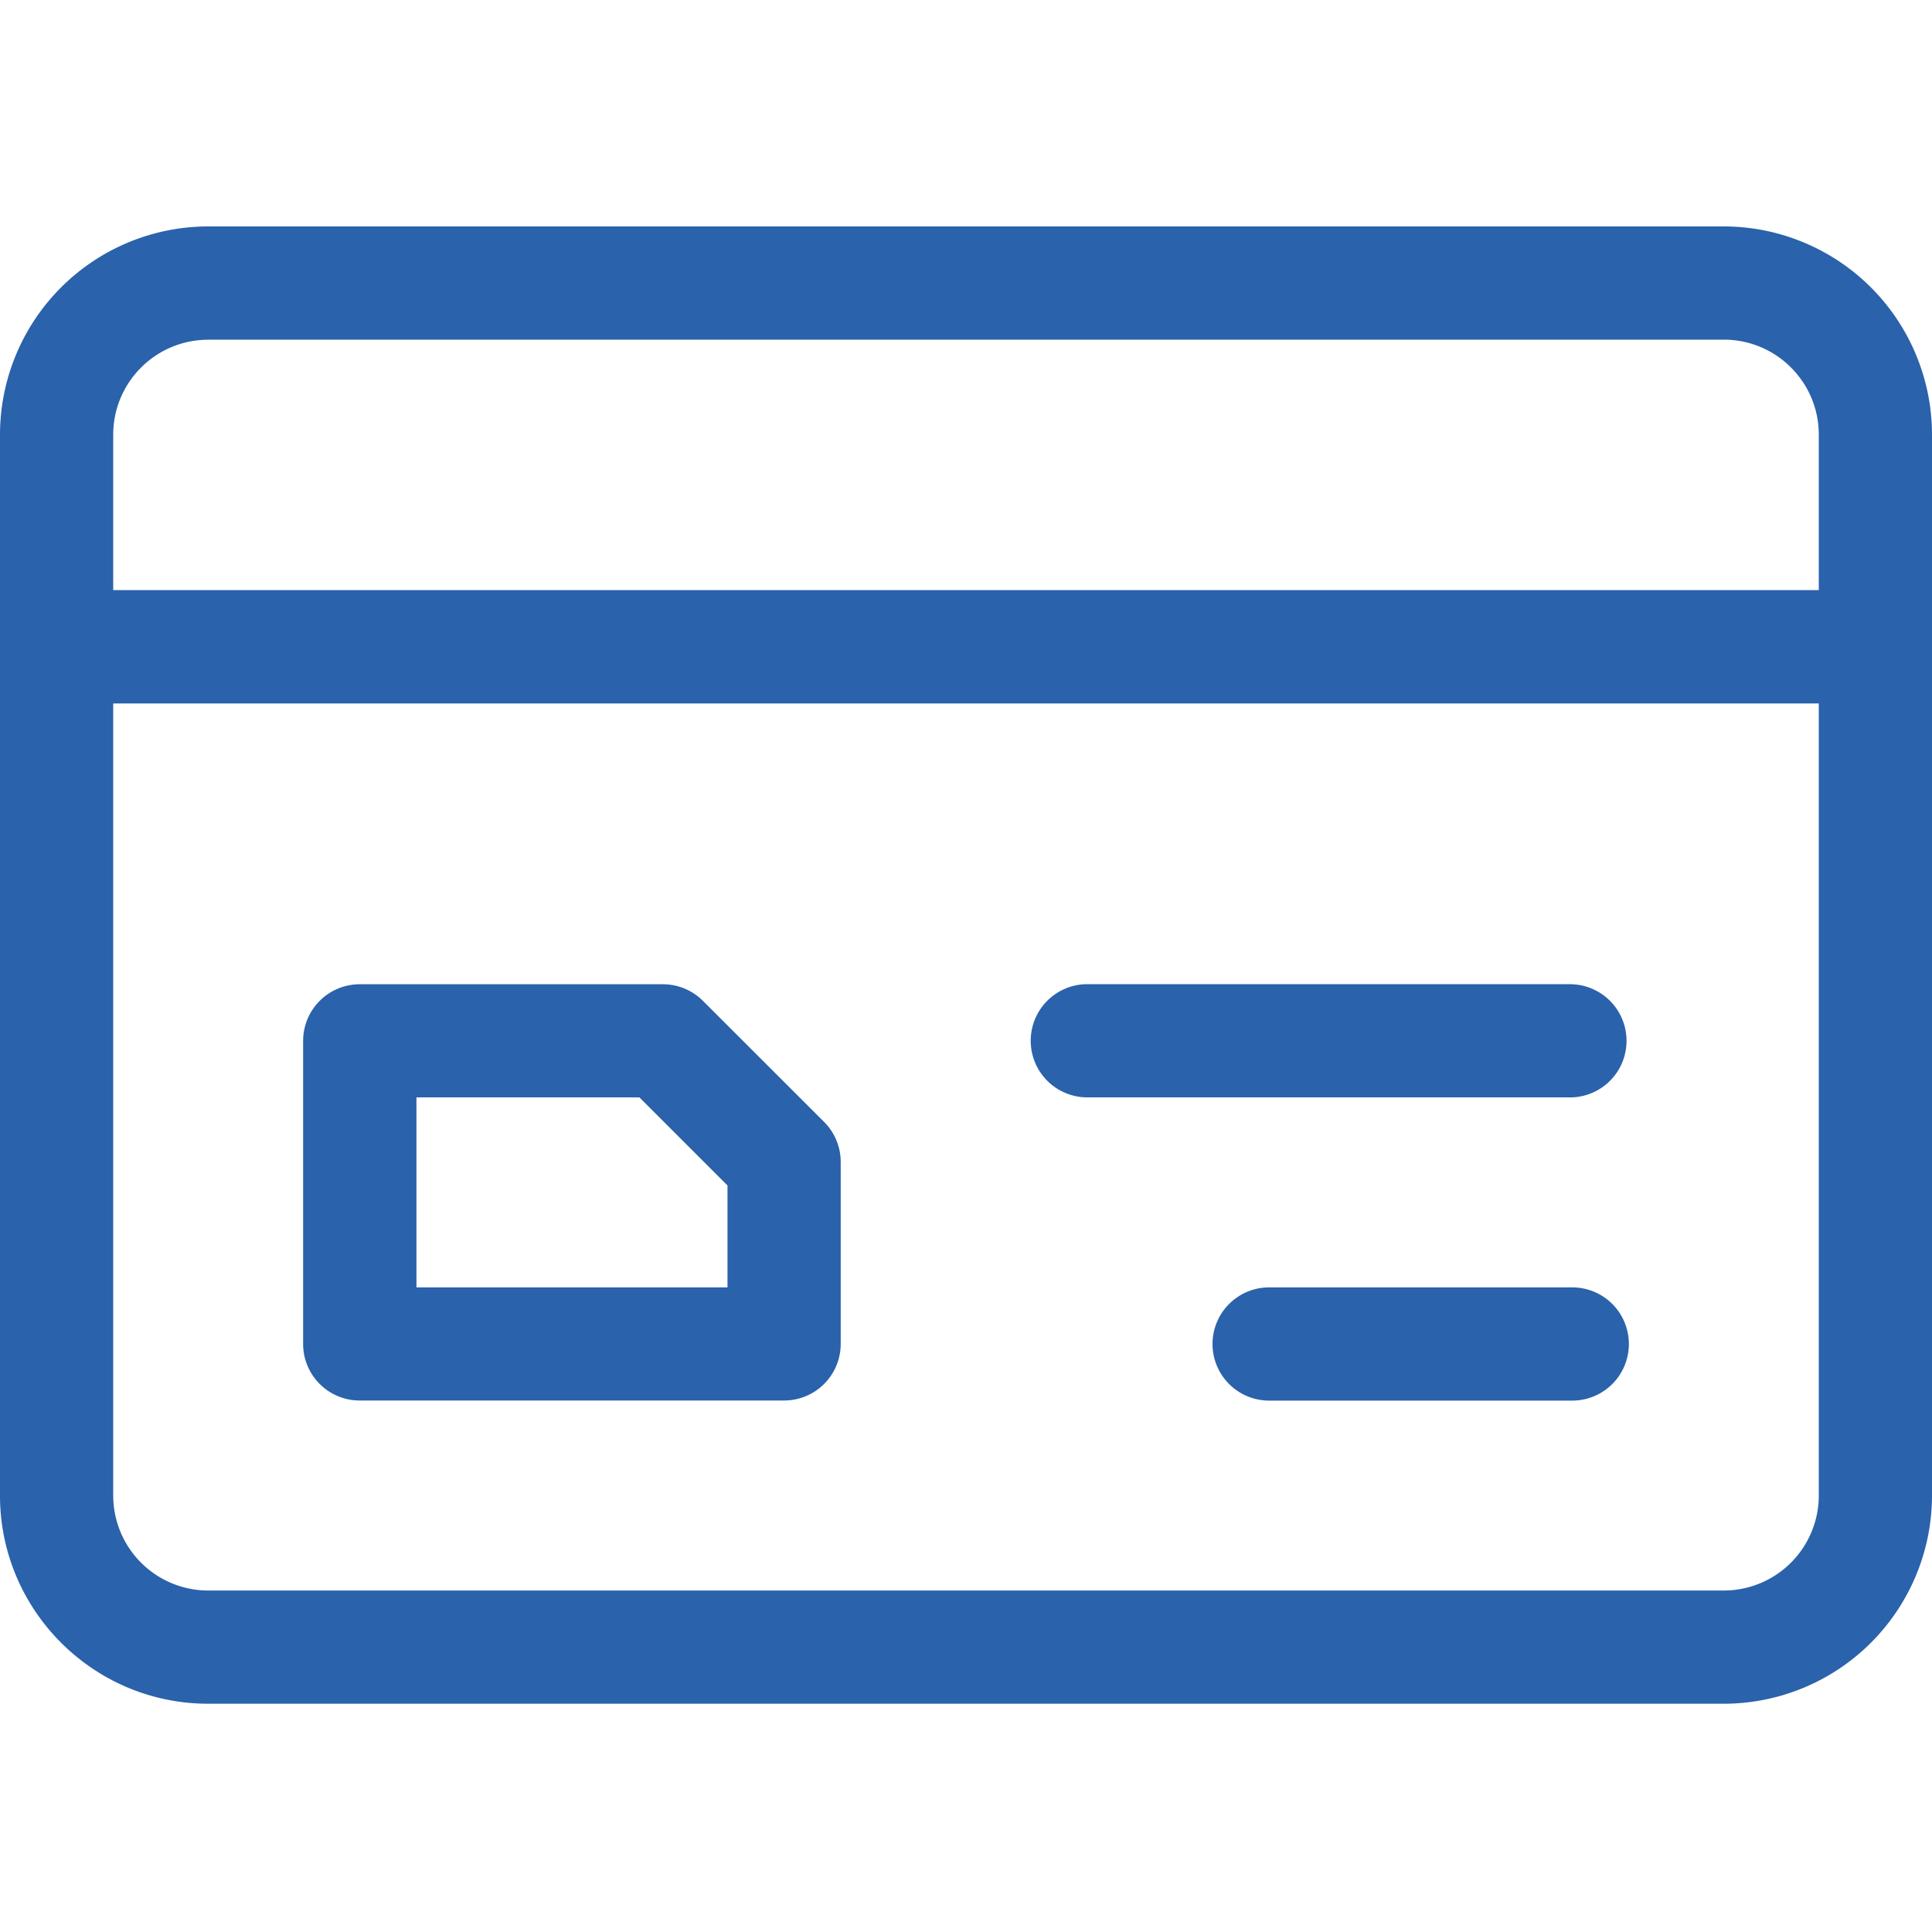 <svg width="20" height="20" viewBox="0 0 20 20" fill="none" xmlns="http://www.w3.org/2000/svg"><g clip-path="url(#a)" fill="#2A62AB"><path d="M17.845 2.344H2.155A2.157 2.157 0 0 0 0 4.499v10.983c0 1.188.967 2.155 2.155 2.155h15.69A2.157 2.157 0 0 0 20 15.482V4.499a2.157 2.157 0 0 0-2.155-2.155ZM2.155 3.516h15.69c.542 0 .983.44.983.983v1.61H1.172V4.5c0-.542.44-.983.983-.983Zm15.69 12.949H2.155a.984.984 0 0 1-.983-.983v-8.2h17.656v8.2a.984.984 0 0 1-.983.983Z"/><path d="M16.276 10.188h-5.02a.586.586 0 0 0 0 1.172h5.02a.586.586 0 0 0 0-1.171Zm0 3.139h-3.138a.586.586 0 1 0 0 1.172h3.138a.586.586 0 0 0 0-1.172Zm-9-2.967a.586.586 0 0 0-.414-.171H3.724a.586.586 0 0 0-.586.585v3.139c0 .323.262.585.586.585h4.393a.586.586 0 0 0 .586-.585V12.03a.586.586 0 0 0-.171-.415L7.276 10.36Zm.255 2.967h-3.22V11.36h2.308l.912.912v1.055Z"/></g><defs><clipPath id="a"><path fill="#fff" d="M0 0h20v20H0z"/></clipPath></defs></svg>